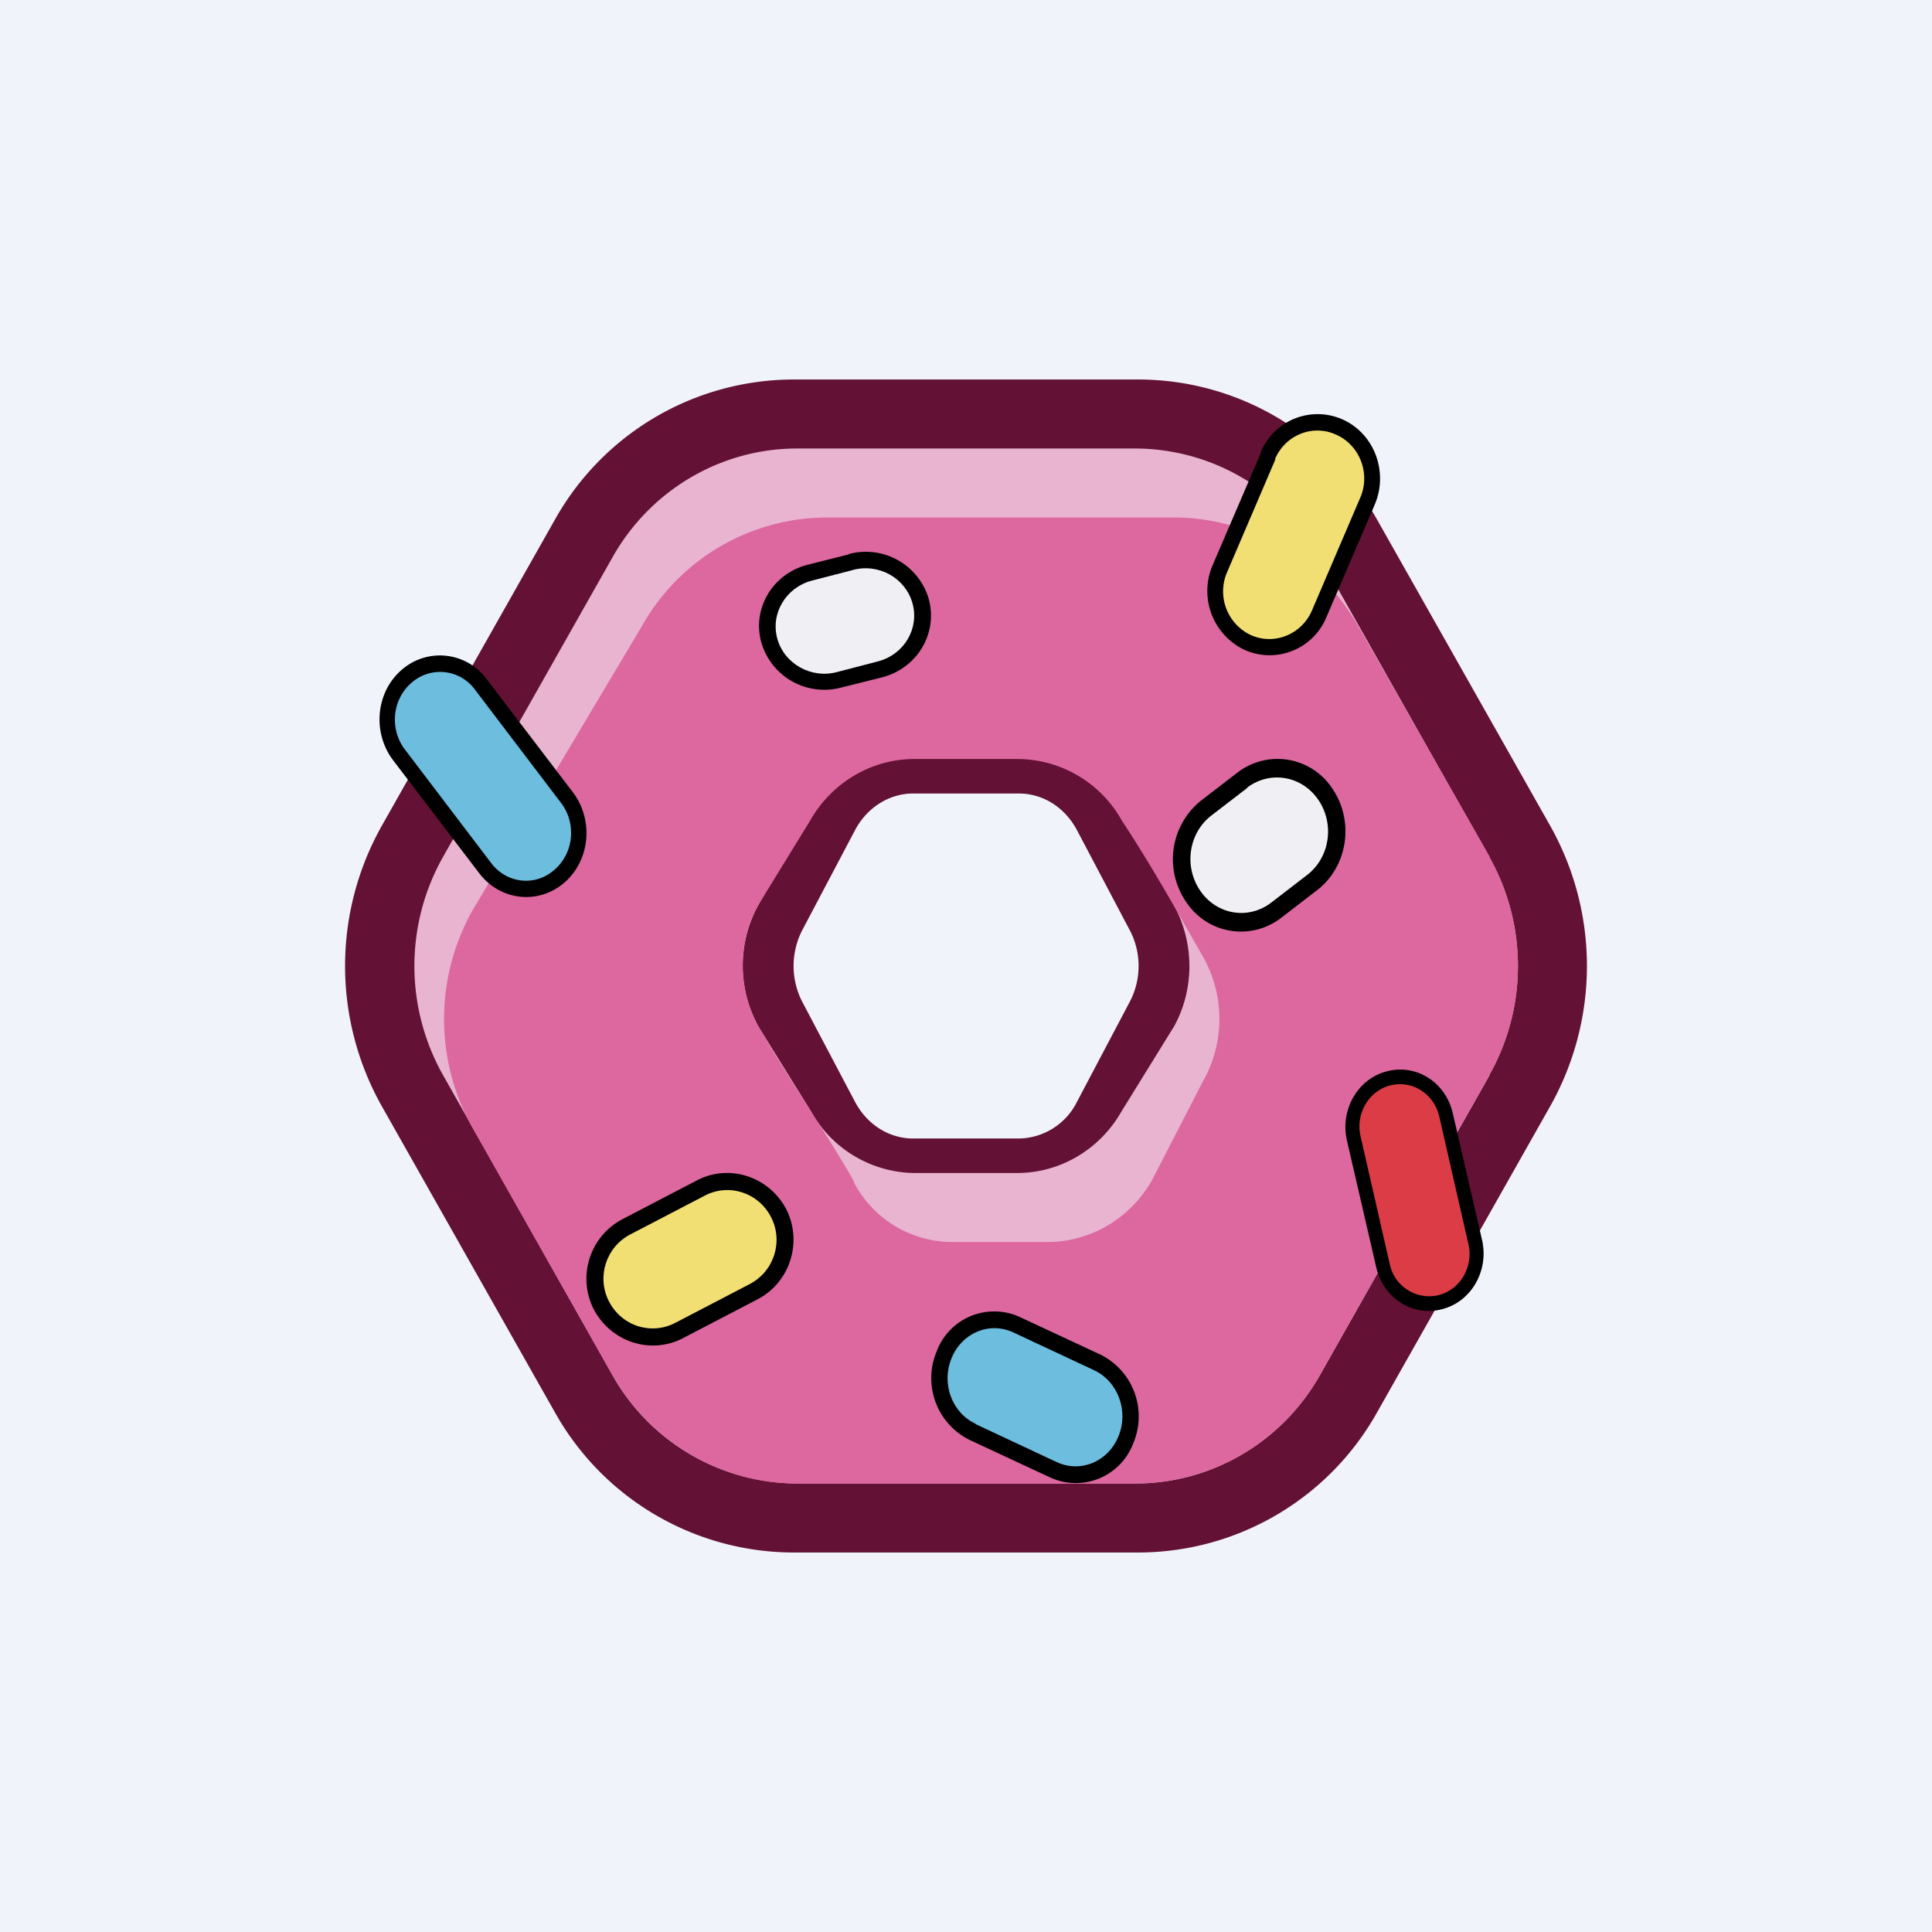 ﻿<?xml version="1.0" standalone="no"?>
<!DOCTYPE svg PUBLIC "-//W3C//DTD SVG 1.1//EN" 
"http://www.w3.org/Graphics/SVG/1.1/DTD/svg11.dtd">
<svg width="56" height="56" viewBox="0 0 56 56" xmlns="http://www.w3.org/2000/svg"><path fill="#F0F3FA" d="M0 0h56v56H0z"/><path d="M44.93 32.07a8.29 8.29 0 0 0 0-8.14l-5.01-8.86a7.94 7.94 0 0 0-6.9-4.07H22.98a7.94 7.94 0 0 0-6.9 4.07l-5.01 8.86a8.29 8.29 0 0 0 0 8.14l5.01 8.86a7.94 7.94 0 0 0 6.9 4.07h10.04a7.94 7.94 0 0 0 6.9-4.07l5.01-8.86Zm-12.19-5.12c.35.65.35 1.45 0 2.1l-1.53 2.9A1.91 1.91 0 0 1 29.53 33h-3.06c-.7 0-1.33-.4-1.68-1.05l-1.53-2.9a2.27 2.27 0 0 1 0-2.1l1.53-2.9c.35-.65.99-1.05 1.68-1.05h3.06c.7 0 1.33.4 1.68 1.05l1.53 2.9Z" fill="#631134"/><path fill-rule="evenodd" d="M43.17 31.16a6.44 6.44 0 0 0 0-6.32l-4.9-8.68A6.16 6.16 0 0 0 32.9 13H23.1c-2.2 0-4.25 1.2-5.35 3.16l-4.91 8.68a6.44 6.44 0 0 0 0 6.32l4.9 8.68A6.16 6.16 0 0 0 23.1 43h9.82c2.2 0 4.25-1.2 5.35-3.16l4.91-8.68Zm-9.16-1.37c.62-1.1.62-2.47 0-3.58l-1.5-2.63a3.48 3.48 0 0 0-3.02-1.79h-2.98c-1.25 0-2.4.68-3.03 1.79L22 26.2a3.64 3.64 0 0 0 0 3.58l1.5 2.42A3.48 3.48 0 0 0 26.5 34h2.98c1.25 0 2.4-.68 3.03-1.79L34 29.8Z" fill="#E8B4D0"/><path d="M43.17 24.84a6.44 6.44 0 0 1 0 6.32l-4.9 8.68A6.16 6.16 0 0 1 32.9 43H23.1c-2.2 0-4.23-1.2-5.34-3.13L13.7 32.7a6.44 6.44 0 0 1 0-6.32l4.9-8.22A6.16 6.16 0 0 1 23.97 15h10.06c2.2 0 4.22 1.2 5.33 3.13l3.82 6.7Zm-18.43 9.41A3.22 3.22 0 0 0 27.62 36h2.74c1.25 0 2.4-.68 3.03-1.79l1.49-2.89c.62-1.1.62-2.46 0-3.57-.77-1.35-1.51-2.67-2.36-3.96A3.48 3.48 0 0 0 29.49 22h-2.98c-1.25 0-2.4.68-3.03 1.79L22 26.2a3.63 3.63 0 0 0 0 3.58c.8 1.39 1.96 3.07 2.75 4.46Z" fill="#DD679F"/><path d="M11.39 22.03c-.6-.8-.5-1.97.26-2.62a1.68 1.68 0 0 1 2.46.28l2.5 3.28c.6.8.5 1.97-.26 2.62-.75.64-1.85.52-2.46-.28l-2.5-3.28Z"/><path d="M11.74 21.73c-.46-.6-.37-1.47.2-1.95a1.25 1.25 0 0 1 1.82.2l2.5 3.29c.46.6.37 1.47-.2 1.95-.55.48-1.37.39-1.82-.2l-2.5-3.29Z" fill="#6CBDDE"/><path d="M28.09 41.73a2 2 0 0 1-.94-2.56 1.78 1.78 0 0 1 2.4-1l2.36 1.1a2 2 0 0 1 .94 2.56 1.78 1.78 0 0 1-2.4 1l-2.36-1.1Z"/><path d="M28.28 41.27c-.69-.32-1-1.17-.7-1.9.3-.74 1.1-1.07 1.79-.75l2.35 1.1c.69.33 1 1.18.7 1.91-.3.74-1.1 1.07-1.79.75l-2.35-1.1Z" fill="#6CBDDE"/><path d="M39.04 33.05c-.2-.89.32-1.79 1.17-2 .85-.22 1.7.33 1.9 1.22l.85 3.68c.2.89-.32 1.79-1.17 2-.85.22-1.7-.33-1.9-1.22l-.85-3.68Z"/><path d="M39.44 32.95c-.16-.66.23-1.33.86-1.49.64-.16 1.27.25 1.42.91l.84 3.68c.16.66-.23 1.33-.86 1.49a1.17 1.17 0 0 1-1.42-.91l-.84-3.68Z" fill="#DC3C46"/><path d="M36.54 13.12a1.78 1.78 0 0 1 2.38-.96c.91.41 1.33 1.51.93 2.46l-1.4 3.26a1.78 1.78 0 0 1-2.37.96 1.89 1.89 0 0 1-.93-2.46l1.4-3.26Z"/><path d="M36.96 13.3c.3-.7 1.1-1.01 1.77-.7.68.3 1 1.12.7 1.82l-1.4 3.27c-.3.7-1.09 1.02-1.77.72a1.4 1.4 0 0 1-.69-1.83l1.4-3.27Z" fill="#F1DF73"/><path d="M24.6 16.06a1.9 1.9 0 0 1 2.32 1.3c.27 1-.33 2-1.34 2.27l-1.2.3a1.9 1.9 0 0 1-2.31-1.3c-.28-.98.32-2 1.34-2.26l1.19-.3Z"/><path d="M24.72 16.52c.76-.2 1.53.24 1.73.97.2.73-.24 1.48-1 1.68l-1.19.31c-.75.2-1.53-.24-1.73-.97-.2-.73.25-1.48 1-1.68l1.2-.31Z" fill="#F0EFF4"/><path d="M35.86 22.4a1.9 1.9 0 0 1 2.76.46c.64.94.45 2.25-.44 2.94l-1.04.8a1.9 1.9 0 0 1-2.76-.46 2.18 2.18 0 0 1 .44-2.94l1.04-.8Z"/><path d="M36.15 22.83c.66-.5 1.58-.35 2.06.35s.34 1.67-.32 2.18l-1.04.8c-.66.51-1.58.36-2.06-.34s-.34-1.67.32-2.18l1.04-.8Z" fill="#F0EFF4"/><path d="M20.19 34.22c.94-.5 2.1-.12 2.6.83.48.95.11 2.12-.83 2.61l-2.15 1.12c-.94.5-2.1.12-2.6-.83a1.95 1.95 0 0 1 .83-2.61l2.15-1.12Z"/><path d="M20.42 34.66c.7-.37 1.56-.1 1.93.62.36.7.09 1.57-.62 1.94l-2.15 1.12c-.7.37-1.56.1-1.93-.62-.36-.7-.09-1.57.62-1.94l2.15-1.12Z" fill="#F1DF73"/></svg>